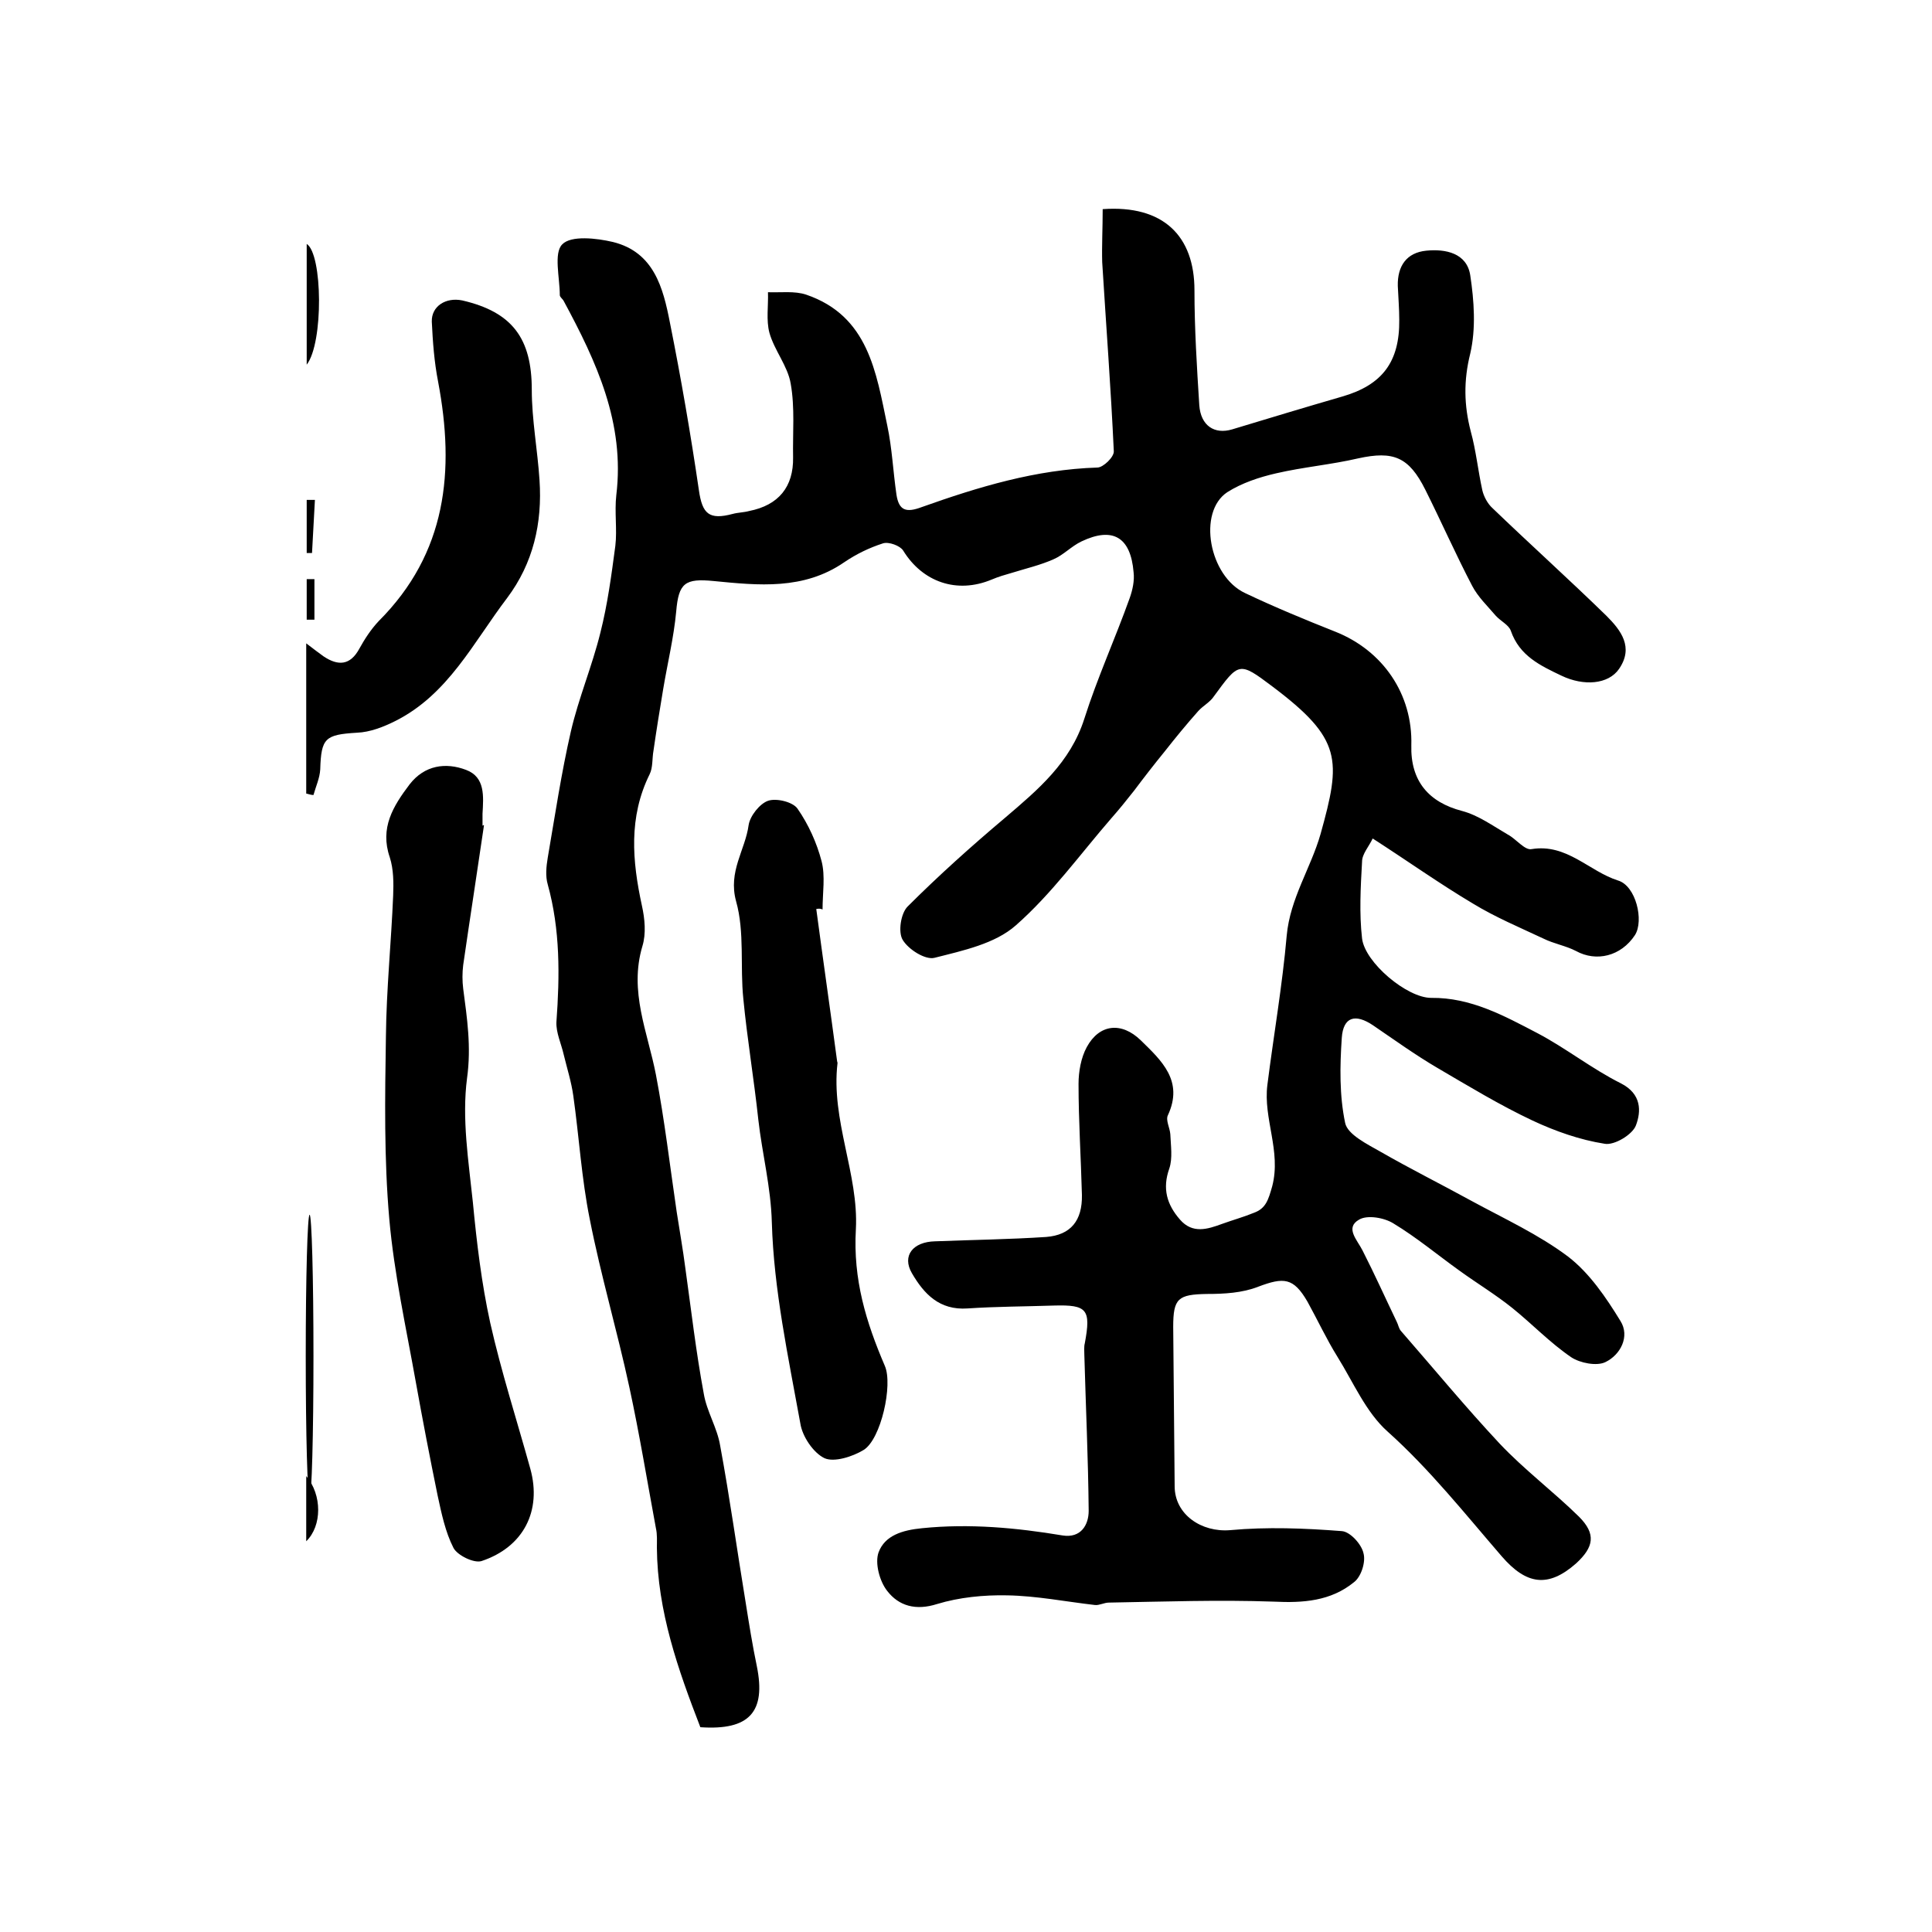 <?xml version="1.0" encoding="utf-8"?>
<!-- Generator: Adobe Illustrator 22.0.0, SVG Export Plug-In . SVG Version: 6.00 Build 0)  -->
<svg version="1.1" id="图层_1" xmlns="http://www.w3.org/2000/svg" xmlns:xlink="http://www.w3.org/1999/xlink" x="0px" y="0px"
	 viewBox="0 0 400 400" style="enable-background:new 0 0 400 400;" xml:space="preserve">
<style type="text/css">
	.st0{fill:#FFFFFF;}
</style>
<g>
	
	<path d="M228.3,43.3c12.6-0.9,19,5.6,19,16.8c0,7.9,0.5,15.9,1,23.8c0.3,4.2,3.1,6.1,6.8,5c7.6-2.3,15.2-4.6,22.8-6.8
		c8.3-2.4,11.9-7.2,11.8-15.9c0-2.3-0.2-4.7-0.3-7c-0.1-4.1,1.8-6.9,5.9-7.3c4-0.4,8.4,0.5,9.1,5.1c0.8,5.3,1.2,11,0,16.2
		c-1.4,5.6-1.3,10.7,0.1,16.1c1.1,4,1.5,8.1,2.4,12.2c0.3,1.3,1.1,2.8,2.1,3.7c7.8,7.5,15.8,14.7,23.6,22.3c3,3,5.7,6.5,2.6,11
		c-2.2,3.2-7.3,3.6-11.9,1.4c-4.4-2.1-8.7-4.1-10.5-9.3c-0.4-1.2-2.1-2-3.1-3.1c-1.7-2-3.7-3.9-4.9-6.2c-3.4-6.5-6.4-13.3-9.7-19.9
		c-3.4-6.8-6.6-8.1-13.9-6.5c-5.6,1.3-11.4,1.8-17,3.1c-3.5,0.8-7.1,2-10.1,3.9c-6.2,4.1-3.8,17.4,3.7,20.9c6.1,2.9,12.4,5.5,18.7,8
		c9.8,3.9,16,12.9,15.7,23.5c-0.2,7.4,3.6,11.8,10.5,13.6c3.4,0.9,6.4,3.1,9.5,4.9c1.7,0.9,3.5,3.3,4.9,3c7.3-1.2,11.9,4.6,17.9,6.5
		c3.7,1.1,5.4,8.3,3.5,11.3c-2.9,4.4-8,5.6-12.2,3.3c-2.1-1.1-4.6-1.5-6.8-2.6c-4.9-2.3-9.9-4.4-14.5-7.2
		c-6.9-4.1-13.5-8.8-20.8-13.5c-0.8,1.7-2.2,3.2-2.2,4.8c-0.3,5.3-0.6,10.7,0,15.9c0.6,5,9.3,12.3,14.3,12.3
		c8.2-0.1,15.1,3.7,22,7.3c5.9,3.1,11.3,7.4,17.3,10.4c4.3,2.2,4.2,5.8,3.1,8.7c-0.7,1.9-4.5,4.2-6.5,3.8
		c-5.1-0.8-10.2-2.6-14.9-4.8c-6.8-3.2-13.2-7.1-19.7-10.9c-4.6-2.7-8.9-5.8-13.3-8.8c-3.7-2.5-6.2-1.8-6.5,2.6
		c-0.4,5.9-0.5,11.9,0.7,17.6c0.5,2.4,4.6,4.4,7.4,6c6.1,3.5,12.5,6.7,18.7,10.1c6.8,3.7,14,7,20.1,11.6c4.4,3.4,7.8,8.4,10.8,13.3
		c2,3.2,0,7-3.1,8.5c-1.8,0.9-5.3,0.2-7.1-1c-4.4-3-8.1-6.9-12.2-10.2c-3.5-2.8-7.3-5.1-10.9-7.7c-4.6-3.3-8.9-6.9-13.7-9.8
		c-1.9-1.2-5.4-1.8-7.1-0.8c-3,1.7-0.4,4.2,0.7,6.4c2.5,4.9,4.7,9.8,7.1,14.8c0.3,0.6,0.4,1.3,0.8,1.8c6.8,7.8,13.4,15.8,20.5,23.4
		c5.1,5.4,11.1,9.9,16.4,15.1c3.6,3.6,3.1,6.3-0.6,9.7c-5.8,5.1-10.3,4.4-15.4-1.5c-7.6-8.8-14.9-18-23.6-25.8
		c-4.5-4-7.1-10.2-10.4-15.5c-2.3-3.7-4.1-7.6-6.2-11.4c-2.9-5-4.9-5.1-10.2-3.1c-3.3,1.3-7.1,1.5-10.6,1.5c-6,0.1-7,0.9-7,6.8
		c0.1,11,0.2,22,0.3,33c0,5.9,5.6,9.6,11.5,9.1c7.6-0.7,15.4-0.4,23.1,0.2c1.7,0.1,4.1,2.7,4.5,4.6c0.5,1.8-0.5,4.9-2,6
		c-4.8,3.9-10.5,4.3-16.6,4c-11.4-0.4-22.7,0-34.1,0.2c-1,0-2,0.6-2.9,0.5c-6.1-0.7-12.1-1.9-18.2-2c-4.8-0.1-9.9,0.4-14.5,1.8
		c-4.4,1.4-7.9,0.4-10.3-2.7c-1.6-2-2.6-5.8-1.8-8c1.3-3.5,4.9-4.6,9-5c9.8-1,19.5-0.1,29.1,1.5c3.8,0.6,5.4-2.2,5.4-5.1
		c-0.1-10.8-0.6-21.5-0.9-32.3c0-0.8-0.1-1.7,0.1-2.4c1.3-7,0.5-8-6.4-7.8c-6,0.2-12,0.2-17.9,0.6c-5.8,0.4-9-3-11.5-7.3
		c-2.1-3.6,0.2-6.5,4.8-6.6c7.7-0.3,15.4-0.4,23-0.9c5.1-0.4,7.5-3.4,7.4-8.7c-0.2-7.7-0.7-15.3-0.7-23c0-2.5,0.5-5.4,1.7-7.6
		c2.6-4.8,7.2-5.3,11.2-1.4c4.3,4.2,8.9,8.4,5.6,15.5c-0.5,1,0.4,2.6,0.5,3.9c0.1,2.4,0.5,5-0.2,7.1c-1.5,4.2-0.5,7.5,2.2,10.6
		c2.6,3,5.7,2,8.7,0.9c2.2-0.8,4.4-1.4,6.6-2.3c2.5-0.9,3-2.7,3.8-5.5c1.9-7.3-1.9-14-1-21c1.3-10.3,3.1-20.6,4-30.9
		c0.7-7.7,5-14,7-21c4.3-15.4,4.5-19.7-10-30.6c-6.9-5.2-6.9-5-12.1,2.1c-0.8,1.2-2.2,1.9-3.2,3c-2.4,2.7-4.7,5.5-6.9,8.3
		c-2.2,2.7-4.3,5.4-6.4,8.2c-1.5,1.9-3.1,3.9-4.7,5.7c-6.5,7.5-12.4,15.7-19.8,22.2c-4.3,3.8-10.9,5.2-16.8,6.7
		c-1.9,0.5-5.4-1.7-6.6-3.7c-1-1.6-0.4-5.5,1-6.9c6.4-6.4,13.2-12.5,20.2-18.4c6.8-5.8,13.5-11.4,16.4-20.5c2.7-8.5,6.4-16.6,9.4-25
		c0.6-1.7,1-3.6,0.8-5.3c-0.6-7.3-4.3-9.5-10.8-6.4c-2.1,1-3.7,2.8-5.8,3.7c-2.7,1.2-5.7,1.9-8.6,2.8c-1.4,0.4-2.8,0.8-4.2,1.4
		c-7.2,3-14.3,0.5-18.3-6c-0.6-1-3-1.9-4.2-1.5c-2.8,0.9-5.5,2.2-8,3.9c-8.4,5.8-17.8,4.8-27,3.9c-6-0.6-7.3,0.4-7.8,6.3
		c-0.5,5.4-1.8,10.7-2.7,16.1c-0.7,4.2-1.4,8.5-2,12.7c-0.3,1.6-0.1,3.5-0.8,4.9c-4.4,8.9-3.6,18-1.6,27.2c0.6,2.7,0.9,5.8,0.1,8.4
		c-2.8,9.4,1.1,17.8,2.8,26.6c1.8,9.4,2.9,18.9,4.3,28.4c0.6,3.9,1.3,7.8,1.8,11.7c1.2,8.6,2.2,17.3,3.8,25.9
		c0.6,3.7,2.8,7.1,3.4,10.8c2,10.8,3.5,21.7,5.3,32.6c0.7,4.4,1.4,8.8,2.3,13.1c1.9,9.4-1.5,13.3-11.7,12.6c-4.6-11.9-8.9-24-9-37.2
		c0-1.3,0.1-2.7-0.2-4c-1.8-9.7-3.4-19.5-5.5-29.2c-2.5-11.6-5.9-23.1-8.2-34.8c-1.7-8.4-2.2-17-3.4-25.5c-0.4-2.9-1.3-5.7-2-8.6
		c-0.5-2.2-1.6-4.5-1.5-6.7c0.7-9.6,0.8-19.1-1.8-28.5c-0.5-1.7-0.3-3.7,0-5.5c1.5-8.7,2.8-17.5,4.8-26.2c1.6-6.9,4.4-13.5,6.1-20.4
		c1.5-5.9,2.3-12,3.1-18c0.4-3.4-0.2-7,0.2-10.5c1.8-14.9-4.1-27.6-10.9-40.2c-0.2-0.4-0.8-0.8-0.8-1.2c0-3.6-1.3-8.7,0.5-10.5
		c1.8-1.9,7.1-1.3,10.5-0.5c8.5,2.1,10.4,9.5,11.8,16.7c2.3,11.5,4.3,23.1,6,34.7c0.7,4.9,2.1,6.2,7,4.9c1.1-0.3,2.3-0.3,3.4-0.6
		c6.1-1.2,9.2-5,9.1-11.1c-0.1-5.1,0.4-10.3-0.5-15.3c-0.6-3.6-3.4-6.9-4.4-10.5c-0.7-2.6-0.2-5.6-0.3-8.4c2.6,0.1,5.5-0.3,7.9,0.5
		c12.9,4.4,14.5,16.1,16.8,27.1c1,4.7,1.2,9.5,1.9,14.3c0.5,3.3,2,3.8,5.2,2.6c11.8-4.2,23.7-7.8,36.4-8.2c1.2,0,3.5-2.2,3.4-3.4
		c-0.6-13-1.6-26.1-2.4-39.1C228.1,51,228.3,47.2,228.3,43.3z"/>
	<path d="M100.2,170.9c-1.4,9.6-2.9,19.2-4.3,28.9c-0.2,1.6-0.2,3.3,0,4.9c0.8,6.1,1.7,12,0.8,18.5c-1.1,8.4,0.3,17.1,1.2,25.7
		c0.8,8.4,1.8,16.8,3.6,25c2.3,10.2,5.5,20.1,8.3,30.2c2.4,8.7-1.4,16.2-10.1,19.1c-1.6,0.5-5-1.2-5.8-2.7
		c-1.7-3.3-2.5-7.2-3.3-10.9c-1.6-7.8-3.1-15.6-4.5-23.4c-2-11.2-4.5-22.5-5.5-33.8c-1.1-12.5-0.9-25.2-0.7-37.8
		c0.1-9.8,1.1-19.5,1.5-29.2c0.1-2.6,0.1-5.4-0.7-7.9c-2.1-6.1,0.7-10.6,4.1-15.1c3.1-4,7.5-4.6,11.7-3c4,1.5,3.6,5.5,3.4,9.1
		c0,0.8,0,1.7,0,2.5C100,170.8,100.1,170.8,100.2,170.9z"/>
	<path d="M169,188.2c1.4,10.5,2.9,20.9,4.3,31.4c0,0.2,0.1,0.3,0.1,0.5c-1.4,11.8,4.4,23,3.8,34.4c-0.6,10.4,2.1,19.2,6,28.3
		c1.7,3.9-0.8,15.2-4.4,17.4c-2.3,1.4-6.1,2.6-8.1,1.7c-2.3-1.1-4.6-4.5-5-7.2c-2.5-13.8-5.5-27.7-5.9-41.6
		c-0.2-7.4-2-14.2-2.8-21.3c-0.9-8.4-2.3-16.7-3.1-25c-0.7-6.7,0.3-13.8-1.5-20.2c-1.7-6.2,1.9-10.6,2.6-15.8c0.3-1.9,2.3-4.4,4-5
		c1.7-0.6,5.1,0.2,6.1,1.6c2.3,3.3,4,7.1,5,10.9c0.8,3.1,0.2,6.6,0.2,10C169.9,188.1,169.5,188.1,169,188.2z"/>
	<path d="M63.4,164.3c0-10.1,0-20.3,0-31.1c1.6,1.2,2.6,2,3.6,2.7c3,2,5.5,1.9,7.4-1.6c1.1-2,2.4-4,4-5.7
		C92.5,114.5,94.2,97.5,90.7,79c-0.8-4.1-1.1-8.2-1.3-12.4c-0.1-3.2,2.9-5.1,6.3-4.4c10.4,2.4,14.4,7.9,14.4,18.5
		c0,6.2,1.2,12.5,1.6,18.7c0.6,8.9-1.3,17.2-6.7,24.4c-7,9.2-12.2,20-23.2,25.5c-2.4,1.2-5.2,2.3-7.9,2.4c-6.6,0.4-7.4,1.1-7.6,7.6
		c-0.1,1.8-0.9,3.5-1.4,5.3C64.4,164.6,63.9,164.4,63.4,164.3z"/>
	<ellipse cx="64.1" cy="280.8" rx="0.8" ry="29.3"/>
	<path d="M63.5,75.5c0-8.7,0-16.8,0-25C66.8,52.6,67,71,63.5,75.5z"/>
	<path d="M63.4,319.1c0-4.6,0-8.8,0-13.5C66.7,309.5,66.7,315.9,63.4,319.1z"/>
	<path d="M63.5,114.5c0-3.7,0-7.3,0-11c0.6,0,1.1,0,1.7,0c-0.2,3.7-0.4,7.3-0.6,11C64.3,114.5,63.9,114.5,63.5,114.5z"/>
	<path d="M65.1,119.9c0,2.8,0,5.6,0,8.4c-0.5,0-1,0-1.6,0c0-2.8,0-5.6,0-8.4C64.1,119.9,64.6,119.9,65.1,119.9z"/>
</g>
</svg>
